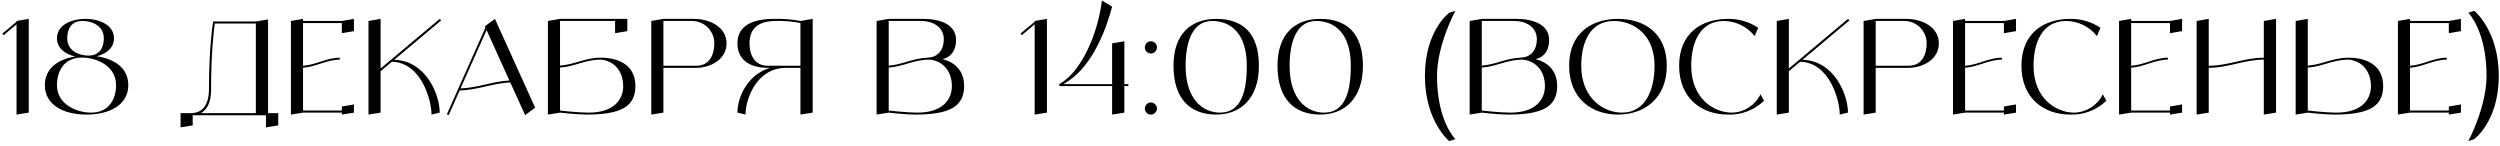 <?xml version="1.0" encoding="UTF-8"?> <svg xmlns="http://www.w3.org/2000/svg" width="480" height="28" viewBox="0 0 480 28" fill="none"> <path d="M3.175 4.025V4.175L0.45 6.45L0.7 6.75L3.175 4.675V22L5.525 21.625V3.625L3.175 4.025ZM18.559 10.8C20.459 10.325 21.884 9.175 21.884 7.35C21.884 4.875 19.234 3.625 16.409 3.625C13.584 3.625 10.934 4.875 10.934 7.35C10.934 9.225 12.459 10.375 14.434 10.85C11.059 11.375 8.609 13.2 8.609 16.35C8.609 20.125 12.159 22 16.609 22C21.059 22 24.634 20.125 24.634 16.35C24.634 13.125 22.059 11.3 18.559 10.8ZM12.909 7.35C12.909 5.7 13.584 4.025 15.859 4.025C17.559 4.025 19.934 4.875 19.934 7.35C19.934 9 19.234 10.675 16.984 10.675C15.284 10.675 12.909 9.825 12.909 7.35ZM17.509 21.625C14.834 21.625 10.934 20.125 10.934 16.35C10.934 13.825 12.159 11.05 15.734 11.05C18.384 11.05 22.284 12.55 22.284 16.35C22.284 18.85 21.059 21.625 17.509 21.625ZM51.472 21.725V3.725L49.122 4.125H40.922C40.922 4.125 40.122 8.825 40.122 17.025C40.122 20.55 38.572 21.725 36.622 21.725H34.672V24.45L36.997 24.075V22.125H51.072V24.45L53.422 24.075V21.725H51.472ZM38.572 21.725C39.722 21.075 40.522 19.65 40.522 17.425C40.522 9.975 41.072 5.75 41.247 4.525H49.122V21.725H38.572ZM65.633 4.025H58.183V3.625L55.858 4.025V22L58.183 21.625H65.633V22L67.958 21.625V20.05L65.633 20.45V21.225H58.183V13C60.633 12.85 62.758 11.45 65.233 11.45V11.075C62.758 11.075 60.633 12.475 58.183 12.625V4.425H65.633V6.375L67.958 5.975V3.625L65.633 4.025ZM75.7 11.475L84.7 3.925L84.425 3.625L73.075 13.15V3.625L70.75 4.025V22L73.075 21.625V13.675L75.25 11.85C80.95 12.025 82.85 19.3 82.85 22L84.425 21.625C84.425 18.15 81.775 11.65 75.7 11.475ZM100.825 22.1L102.75 20.675L95.025 3.625L93.425 4.8L93.1 5.05L93.2 5.3L85.8 21.95L86.15 22.1L88.25 17.375C91.65 17.3 94.625 15.975 97.975 15.825L100.825 22.1ZM88.425 16.975L93.425 5.775L97.8 15.45C94.575 15.625 91.7 16.875 88.425 16.975ZM115.349 11.075C112.324 11.075 110.399 12.375 107.524 12.6V4.025H118.099V6.375L120.449 5.975V3.625H107.524L105.199 4.025V22L107.524 21.625C107.524 21.625 110.624 22 112.624 22C119.099 22 121.999 20.525 121.999 16.525C121.999 12.55 118.849 11.075 115.349 11.075ZM112.999 21.625C111.024 21.625 107.524 21.225 107.524 21.225V12.975C110.399 12.775 112.324 11.45 115.349 11.45C117.674 11.625 119.649 13.425 119.649 16.55C119.649 19.025 117.974 21.625 112.999 21.625ZM133.247 3.625H127.372L125.047 4.025V22L127.372 21.625V13.025H133.647C136.372 13.025 139.497 11.45 139.497 8.325C139.497 5.2 136.297 3.625 133.247 3.625ZM133.647 12.625H127.372V4.025H132.847C133.997 4.025 135.097 4.475 135.897 5.275C136.697 6.1 137.172 7.175 137.147 8.325C137.147 10.325 136.372 12.625 133.647 12.625ZM153.685 4.025C152.01 3.7 150.31 3.575 148.61 3.625C144.71 3.625 141.585 4.8 141.585 8.325C141.585 11.45 143.91 13.025 147.435 13.025H147.835C143.51 14.325 141.585 18.675 141.585 21.625L143.135 22C143.135 19.275 145.085 13.025 150.96 13.025H153.685V22L156.035 21.625V3.625L153.685 4.025ZM147.435 12.625C144.71 12.625 143.91 10.325 143.91 8.325C143.91 5.2 145.885 4.025 149.01 4.025C150.585 3.975 152.16 4.125 153.685 4.425V12.625H147.435ZM180.96 11.35C182.235 11.075 183.56 10.075 183.56 7.65C183.56 4.625 180.36 3.625 177.285 3.625H170.635L168.31 4.025V22L170.635 21.625C170.635 21.625 173.735 22 175.735 22C182.21 22 185.11 20.525 185.11 16.525C185.11 13.55 183.31 11.95 180.96 11.35ZM176.91 4.025C178.91 4.025 181.21 5.025 181.21 7.55C181.21 9.55 180.085 11.05 178.085 11.05L178.135 11.075C175.285 11.175 173.385 12.375 170.635 12.6V4.025H176.91ZM176.11 21.625C174.135 21.625 170.635 21.225 170.635 21.225V12.975C173.51 12.775 175.435 11.45 178.46 11.45C180.785 11.625 182.76 13.425 182.76 16.525C182.76 19.025 181.085 21.625 176.11 21.625ZM198.658 4.025V4.175L195.933 6.45L196.183 6.75L198.658 4.675V22L201.008 21.625V3.625L198.658 4.025ZM216.651 16.15H215.876V7.925L213.526 8.325V16.15H204.151C209.151 13.475 212.051 6.85 213.526 1.275L211.576 0.1C210.801 6.375 207.676 13.8 203.376 16.15V16.525H213.526V22L215.876 21.625V16.525H216.651V16.15ZM220.959 22C221.609 22 222.134 21.475 222.134 20.85C222.134 20.2 221.609 19.675 220.959 19.675C220.334 19.675 219.809 20.2 219.809 20.85C219.809 21.475 220.334 22 220.959 22ZM220.959 10.275C221.609 10.275 222.134 9.75 222.134 9.1C222.134 8.45 221.609 7.925 220.959 7.925C220.334 7.925 219.809 8.45 219.809 9.1C219.809 9.75 220.334 10.275 220.959 10.275ZM233.511 3.625C228.811 3.625 225.311 6.375 225.311 12.625C225.311 18.875 228.436 22 233.511 22C238.211 22 241.711 18.875 241.711 12.625C241.711 6.375 238.586 3.625 233.511 3.625ZM234.286 21.625C230.761 21.625 227.636 18.875 227.636 12.625C227.636 8.325 228.811 4.025 232.736 4.025C236.236 4.025 239.386 6.375 239.386 12.625C239.386 16.925 238.586 21.625 234.286 21.625ZM253.482 3.625C248.782 3.625 245.282 6.375 245.282 12.625C245.282 18.875 248.407 22 253.482 22C258.182 22 261.682 18.875 261.682 12.625C261.682 6.375 258.557 3.625 253.482 3.625ZM254.257 21.625C250.732 21.625 247.607 18.875 247.607 12.625C247.607 8.325 248.782 4.025 252.707 4.025C256.207 4.025 259.357 6.375 259.357 12.625C259.357 16.925 258.557 21.625 254.257 21.625ZM275.904 14.575C275.904 8.6 279.429 2.075 279.429 2.075L278.254 2.45C278.254 2.45 273.579 5.875 273.579 14.575C273.579 23.275 278.254 27.1 278.254 27.1L279.429 26.7C279.429 26.7 275.904 23.3 275.904 14.575ZM294.827 11.35C296.102 11.075 297.427 10.075 297.427 7.65C297.427 4.625 294.227 3.625 291.152 3.625H284.502L282.177 4.025V22L284.502 21.625C284.502 21.625 287.602 22 289.602 22C296.077 22 298.977 20.525 298.977 16.525C298.977 13.55 297.177 11.95 294.827 11.35ZM290.777 4.025C292.777 4.025 295.077 5.025 295.077 7.55C295.077 9.55 293.952 11.05 291.952 11.05L292.002 11.075C289.152 11.175 287.252 12.375 284.502 12.6V4.025H290.777ZM289.977 21.625C288.002 21.625 284.502 21.225 284.502 21.225V12.975C287.377 12.775 289.302 11.45 292.327 11.45C294.652 11.625 296.627 13.425 296.627 16.525C296.627 19.025 294.952 21.625 289.977 21.625ZM310.649 3.625C305.574 3.625 301.274 6.375 301.274 12.625C301.274 18.875 305.574 22 310.649 22C315.724 22 320.024 18.875 320.024 12.625C320.024 6.375 315.724 3.625 310.649 3.625ZM311.424 21.625C307.899 21.625 303.599 18.875 303.599 12.625C303.599 8.325 305.174 4.025 309.874 4.025C313.374 4.025 317.674 6.375 317.674 12.625C317.674 16.925 316.124 21.625 311.424 21.625ZM338.017 18.1C336.992 20.2 334.892 21.575 332.542 21.625C329.017 21.625 324.717 18.875 324.717 12.625C324.717 8.325 326.292 4.025 330.992 4.025C333.292 4.05 335.467 5.125 336.892 6.925L337.567 5.35C335.867 4.175 333.842 3.6 331.767 3.625C326.692 3.625 322.392 6.375 322.392 12.625C322.392 18.875 326.692 22 331.767 22C334.342 22.1 336.842 21.125 338.692 19.35L338.017 18.1ZM346.086 11.475L355.086 3.925L354.811 3.625L343.461 13.15V3.625L341.136 4.025V22L343.461 21.625V13.675L345.636 11.85C351.336 12.025 353.236 19.3 353.236 22L354.811 21.625C354.811 18.15 352.161 11.65 346.086 11.475ZM366.011 3.625H360.136L357.811 4.025V22L360.136 21.625V13.025H366.411C369.136 13.025 372.261 11.45 372.261 8.325C372.261 5.2 369.061 3.625 366.011 3.625ZM366.411 12.625H360.136V4.025H365.611C366.761 4.025 367.861 4.475 368.661 5.275C369.461 6.1 369.936 7.175 369.911 8.325C369.911 10.325 369.136 12.625 366.411 12.625ZM384.749 4.025H377.299V3.625L374.974 4.025V22L377.299 21.625H384.749V22L387.074 21.625V20.05L384.749 20.45V21.225H377.299V13C379.749 12.85 381.874 11.45 384.349 11.45V11.075C381.874 11.075 379.749 12.475 377.299 12.625V4.425H384.749V6.375L387.074 5.975V3.625L384.749 4.025ZM403.739 18.1C402.714 20.2 400.614 21.575 398.264 21.625C394.739 21.625 390.439 18.875 390.439 12.625C390.439 8.325 392.014 4.025 396.714 4.025C399.014 4.05 401.189 5.125 402.614 6.925L403.289 5.35C401.589 4.175 399.564 3.6 397.489 3.625C392.414 3.625 388.114 6.375 388.114 12.625C388.114 18.875 392.414 22 397.489 22C400.064 22.1 402.564 21.125 404.414 19.35L403.739 18.1ZM416.634 4.025H409.184V3.625L406.859 4.025V22L409.184 21.625H416.634V22L418.959 21.625V20.05L416.634 20.45V21.225H409.184V13C411.634 12.85 413.759 11.45 416.234 11.45V11.075C413.759 11.075 411.634 12.475 409.184 12.625V4.425H416.634V6.375L418.959 5.975V3.625L416.634 4.025ZM434.651 4.025V11.075C430.951 11.075 427.776 12.625 424.076 12.625V3.625L421.751 4.025V22L424.076 21.625V13.025C427.776 13.025 430.951 11.45 434.651 11.45V22L437.001 21.625V3.625L434.651 4.025ZM450.92 11.075C447.895 11.075 445.97 12.375 443.095 12.6V3.625L440.77 4.025V22L443.095 21.625C443.095 21.625 446.195 22 448.195 22C454.67 22 457.57 20.525 457.57 16.525C457.57 12.55 454.42 11.075 450.92 11.075ZM448.57 21.625C446.595 21.625 443.095 21.225 443.095 21.225V12.975C445.97 12.775 447.895 11.45 450.92 11.45C453.245 11.625 455.22 13.425 455.22 16.55C455.22 19.025 453.545 21.625 448.57 21.625ZM470.174 4.025H462.724V3.625L460.399 4.025V22L462.724 21.625H470.174V22L472.499 21.625V20.05L470.174 20.45V21.225H462.724V13C465.174 12.85 467.299 11.45 469.774 11.45V11.075C467.299 11.075 465.174 12.475 462.724 12.625V4.425H470.174V6.375L472.499 5.975V3.625L470.174 4.025ZM475.066 2.075L473.916 2.45C473.916 2.45 477.416 5.875 477.416 14.575C477.416 20.575 473.916 27.1 473.916 27.1L475.066 26.7C475.066 26.7 479.766 23.275 479.766 14.575C479.766 5.875 475.066 2.075 475.066 2.075Z" fill="black"></path> </svg> 